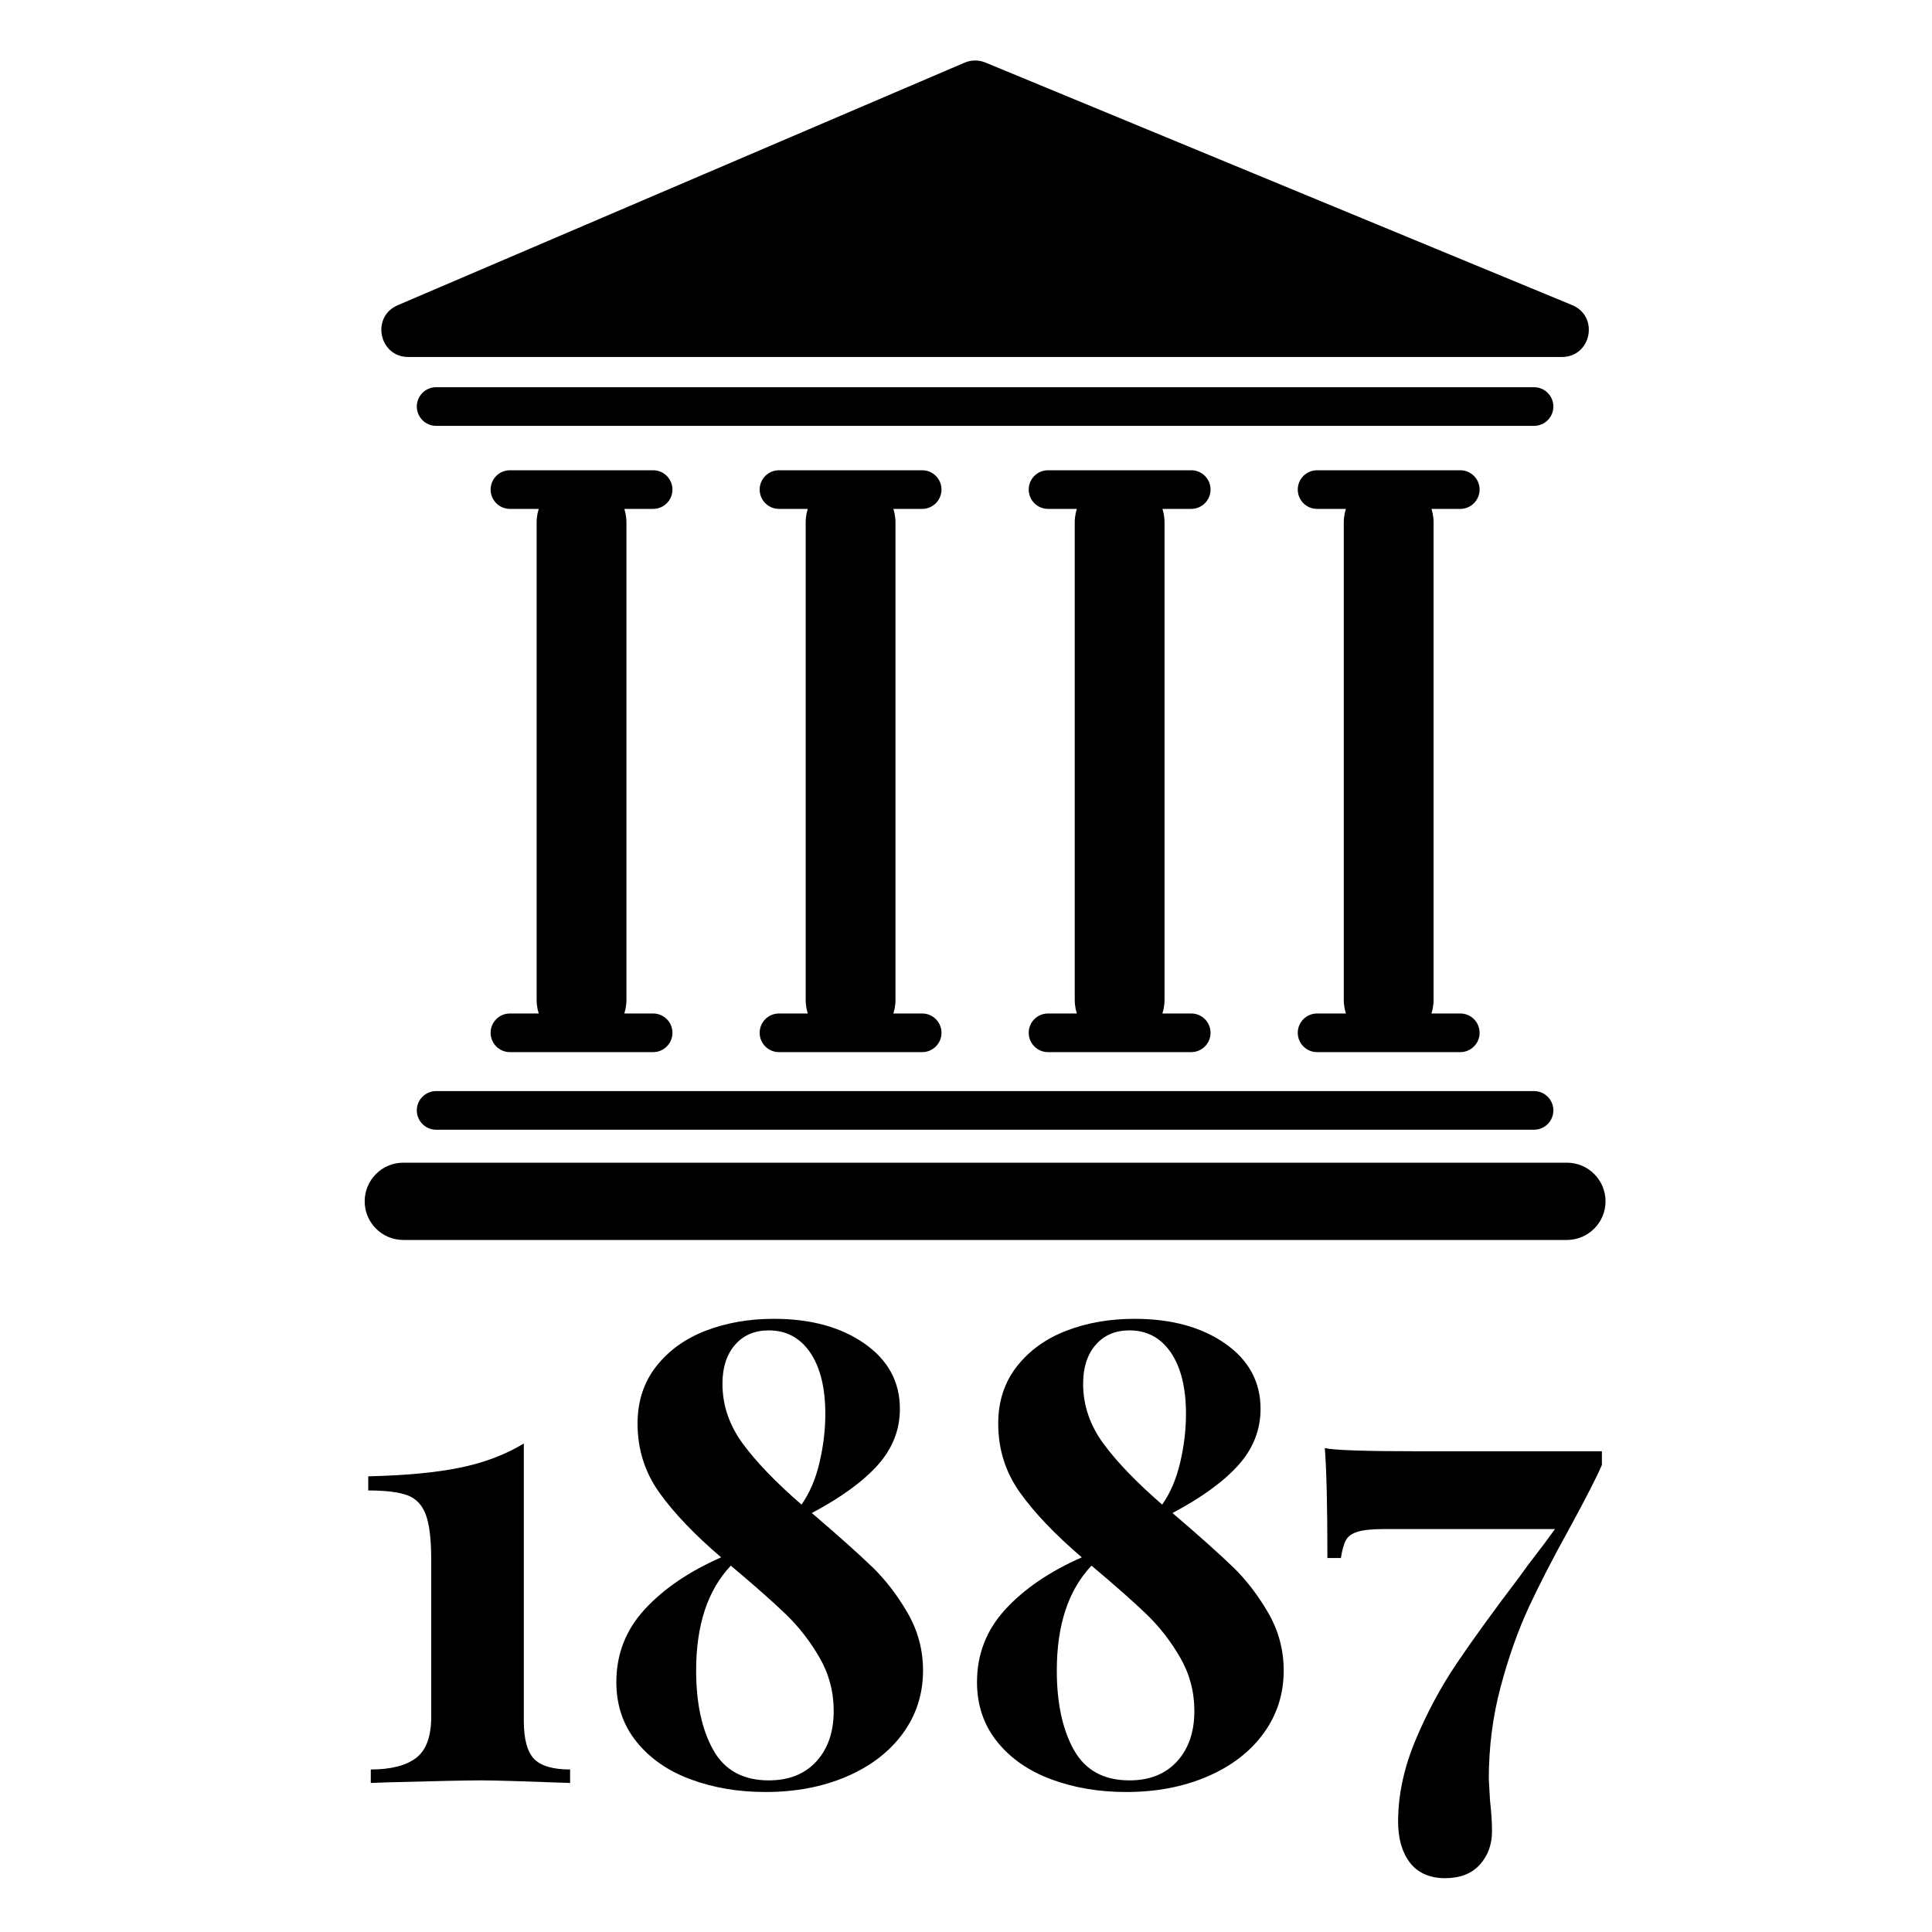 <?xml version="1.0" encoding="UTF-8"?><svg id="Layer_1" xmlns="http://www.w3.org/2000/svg" width="500" height="500" viewBox="0 0 500 500"><path d="m397.01,110.21H112.87c-2.76,0-5-2.24-5-5s2.24-5,5-5h284.14c2.76,0,5,2.24,5,5s-2.24,5-5,5Z"/><path d="m397.01,292.37H112.87c-2.76,0-5-2.24-5-5s2.24-5,5-5h284.14c2.76,0,5,2.24,5,5s-2.24,5-5,5Z"/><path d="m405.51,320.9H104.38c-5.52,0-10-4.48-10-10s4.48-10,10-10h301.13c5.52,0,10,4.48,10,10s-4.48,10-10,10Z"/><path d="m102.93,78.99L249.63,16.22c1.73-.74,3.68-.75,5.41-.03l151.83,62.77c7.06,2.92,4.97,13.43-2.67,13.43H105.68c-7.59,0-9.73-10.41-2.75-13.4Z"/><g><path d="m135.56,445.3c0,4.77.89,8.07,2.66,9.9,1.77,1.83,4.88,2.74,9.32,2.74v3.49c-11.98-.44-19.63-.67-22.96-.67-3.66,0-11.65.17-23.96.5l-4.66.17v-3.49c5.21,0,9.12-1,11.73-2.99,2.61-2,3.91-5.55,3.91-10.65v-40.6c0-5.32-.47-9.23-1.41-11.73-.94-2.5-2.52-4.16-4.74-4.99-2.22-.83-5.6-1.25-10.15-1.25v-3.66c9.65-.22,17.58-.97,23.79-2.25,6.21-1.27,11.7-3.35,16.47-6.24v71.71Z"/><path d="m225.66,405.45c3.49,3.38,6.57,7.38,9.23,11.98,2.66,4.6,3.99,9.57,3.99,14.89,0,6.1-1.75,11.54-5.24,16.31-3.49,4.77-8.35,8.49-14.56,11.15-6.21,2.66-13.2,3.99-20.97,3.99-6.99,0-13.42-1.08-19.3-3.25-5.88-2.16-10.57-5.41-14.06-9.73-3.49-4.33-5.24-9.48-5.24-15.47,0-7.21,2.44-13.48,7.32-18.8,4.88-5.32,11.48-9.82,19.8-13.48-6.88-5.88-12.2-11.45-15.97-16.72-3.77-5.27-5.66-11.23-5.66-17.89,0-5.77,1.61-10.7,4.83-14.81,3.22-4.1,7.49-7.18,12.81-9.23,5.32-2.05,11.2-3.08,17.64-3.08,9.54,0,17.36,2.14,23.46,6.41,6.1,4.27,9.15,9.9,9.15,16.89,0,5.44-1.91,10.29-5.74,14.56-3.83,4.27-9.51,8.4-17.05,12.4,6.88,5.88,12.06,10.51,15.56,13.89Zm-14.39,50.41c2.99-3.27,4.49-7.62,4.49-13.06,0-4.99-1.22-9.59-3.66-13.81-2.44-4.21-5.32-7.93-8.65-11.15-3.33-3.22-8.1-7.43-14.31-12.65-5.99,6.32-8.98,15.37-8.98,27.12,0,8.43,1.47,15.28,4.41,20.55,2.94,5.27,7.74,7.9,14.39,7.9,5.21,0,9.32-1.63,12.31-4.91Zm-21.05-107.82c-2.16,2.5-3.25,5.85-3.25,10.07,0,5.55,1.75,10.71,5.24,15.47,3.49,4.77,8.57,10.04,15.22,15.81,2.11-3,3.66-6.63,4.66-10.9,1-4.27,1.5-8.46,1.5-12.56,0-6.76-1.31-12.06-3.91-15.89-2.61-3.83-6.19-5.74-10.73-5.74-3.66,0-6.57,1.25-8.73,3.74Z"/><path d="m319,405.45c3.49,3.38,6.57,7.38,9.23,11.98,2.66,4.6,3.99,9.57,3.99,14.89,0,6.1-1.75,11.54-5.24,16.31-3.49,4.77-8.35,8.49-14.56,11.15-6.21,2.66-13.2,3.99-20.97,3.99-6.99,0-13.42-1.08-19.3-3.25-5.88-2.16-10.57-5.41-14.06-9.73-3.49-4.33-5.24-9.48-5.24-15.47,0-7.21,2.44-13.48,7.32-18.8,4.88-5.32,11.48-9.82,19.8-13.48-6.88-5.88-12.2-11.45-15.97-16.72-3.77-5.27-5.66-11.23-5.66-17.89,0-5.77,1.61-10.7,4.83-14.81,3.22-4.1,7.49-7.18,12.81-9.23,5.32-2.05,11.2-3.08,17.64-3.08,9.54,0,17.36,2.14,23.46,6.41,6.1,4.27,9.15,9.9,9.15,16.89,0,5.44-1.91,10.29-5.74,14.56-3.83,4.27-9.51,8.4-17.05,12.4,6.88,5.88,12.06,10.51,15.56,13.89Zm-14.39,50.41c2.99-3.27,4.49-7.62,4.49-13.06,0-4.99-1.22-9.59-3.66-13.81-2.44-4.21-5.32-7.93-8.65-11.15-3.33-3.22-8.1-7.43-14.31-12.65-5.99,6.32-8.98,15.37-8.98,27.12,0,8.43,1.47,15.28,4.41,20.55,2.94,5.27,7.74,7.9,14.39,7.9,5.21,0,9.32-1.63,12.31-4.91Zm-21.05-107.82c-2.16,2.5-3.25,5.85-3.25,10.07,0,5.55,1.75,10.71,5.24,15.47,3.49,4.77,8.57,10.04,15.22,15.81,2.11-3,3.66-6.63,4.66-10.9,1-4.27,1.5-8.46,1.5-12.56,0-6.76-1.31-12.06-3.91-15.89-2.61-3.83-6.19-5.74-10.73-5.74-3.66,0-6.57,1.25-8.73,3.74Z"/><path d="m414.59,379.08c-1.33,3.11-4.05,8.43-8.15,15.97-4.44,7.99-8.04,14.98-10.82,20.97-2.77,5.99-5.19,12.81-7.24,20.47-2.05,7.65-3.08,15.64-3.08,23.96l.33,5.66c.33,2.88.5,5.49.5,7.82,0,3.44-1.06,6.32-3.16,8.65-2.11,2.33-5.1,3.49-8.99,3.49s-7.02-1.33-9.07-3.99c-2.05-2.66-3.08-6.21-3.08-10.65,0-6.88,1.5-13.89,4.49-21.05,2.99-7.15,6.57-13.81,10.73-19.97,4.16-6.16,9.57-13.62,16.22-22.38,1.33-1.88,2.77-3.83,4.33-5.82,1.55-2,3.16-4.16,4.83-6.49h-44.26c-2.99,0-5.24.22-6.74.67-1.5.44-2.52,1.16-3.08,2.16-.56,1-1,2.55-1.33,4.66h-3.49c0-13.31-.22-22.79-.67-28.45,2.44.56,10.7.83,24.79.83h46.92v3.49Z"/></g><g><path d="m150.5,270.38c-6.42,0-11.62-5.2-11.62-11.62v-123.54c0-6.42,5.2-11.62,11.62-11.62s11.62,5.2,11.62,11.62v123.54c0,6.42-5.2,11.62-11.62,11.62Z"/><path d="m169.03,131.7h-37.06c-2.76,0-5-2.24-5-5s2.24-5,5-5h37.06c2.76,0,5,2.24,5,5s-2.24,5-5,5Z"/><path d="m169.03,272.29h-37.06c-2.76,0-5-2.24-5-5s2.24-5,5-5h37.06c2.76,0,5,2.24,5,5s-2.24,5-5,5Z"/></g><g><path d="m220.13,270.38c-6.42,0-11.62-5.2-11.62-11.62v-123.54c0-6.42,5.2-11.62,11.62-11.62s11.62,5.2,11.62,11.62v123.54c0,6.42-5.2,11.62-11.62,11.62Z"/><path d="m238.66,131.7h-37.06c-2.76,0-5-2.24-5-5s2.24-5,5-5h37.06c2.76,0,5,2.24,5,5s-2.24,5-5,5Z"/><path d="m238.66,272.29h-37.06c-2.76,0-5-2.24-5-5s2.24-5,5-5h37.06c2.76,0,5,2.24,5,5s-2.24,5-5,5Z"/></g><g><path d="m289.76,270.38c-6.42,0-11.62-5.2-11.62-11.62v-123.54c0-6.42,5.2-11.62,11.62-11.62s11.62,5.2,11.62,11.62v123.54c0,6.42-5.2,11.62-11.62,11.62Z"/><path d="m308.29,131.7h-37.06c-2.76,0-5-2.24-5-5s2.24-5,5-5h37.06c2.76,0,5,2.24,5,5s-2.24,5-5,5Z"/><path d="m308.29,272.29h-37.06c-2.76,0-5-2.24-5-5s2.24-5,5-5h37.06c2.76,0,5,2.24,5,5s-2.24,5-5,5Z"/></g><g><path d="m359.39,270.38c-6.42,0-11.62-5.2-11.62-11.62v-123.54c0-6.42,5.2-11.62,11.62-11.62s11.62,5.2,11.62,11.62v123.54c0,6.42-5.2,11.62-11.62,11.62Z"/><path d="m377.92,131.7h-37.06c-2.76,0-5-2.24-5-5s2.24-5,5-5h37.06c2.76,0,5,2.24,5,5s-2.24,5-5,5Z"/><path d="m377.92,272.29h-37.06c-2.76,0-5-2.24-5-5s2.24-5,5-5h37.06c2.76,0,5,2.24,5,5s-2.24,5-5,5Z"/></g></svg>